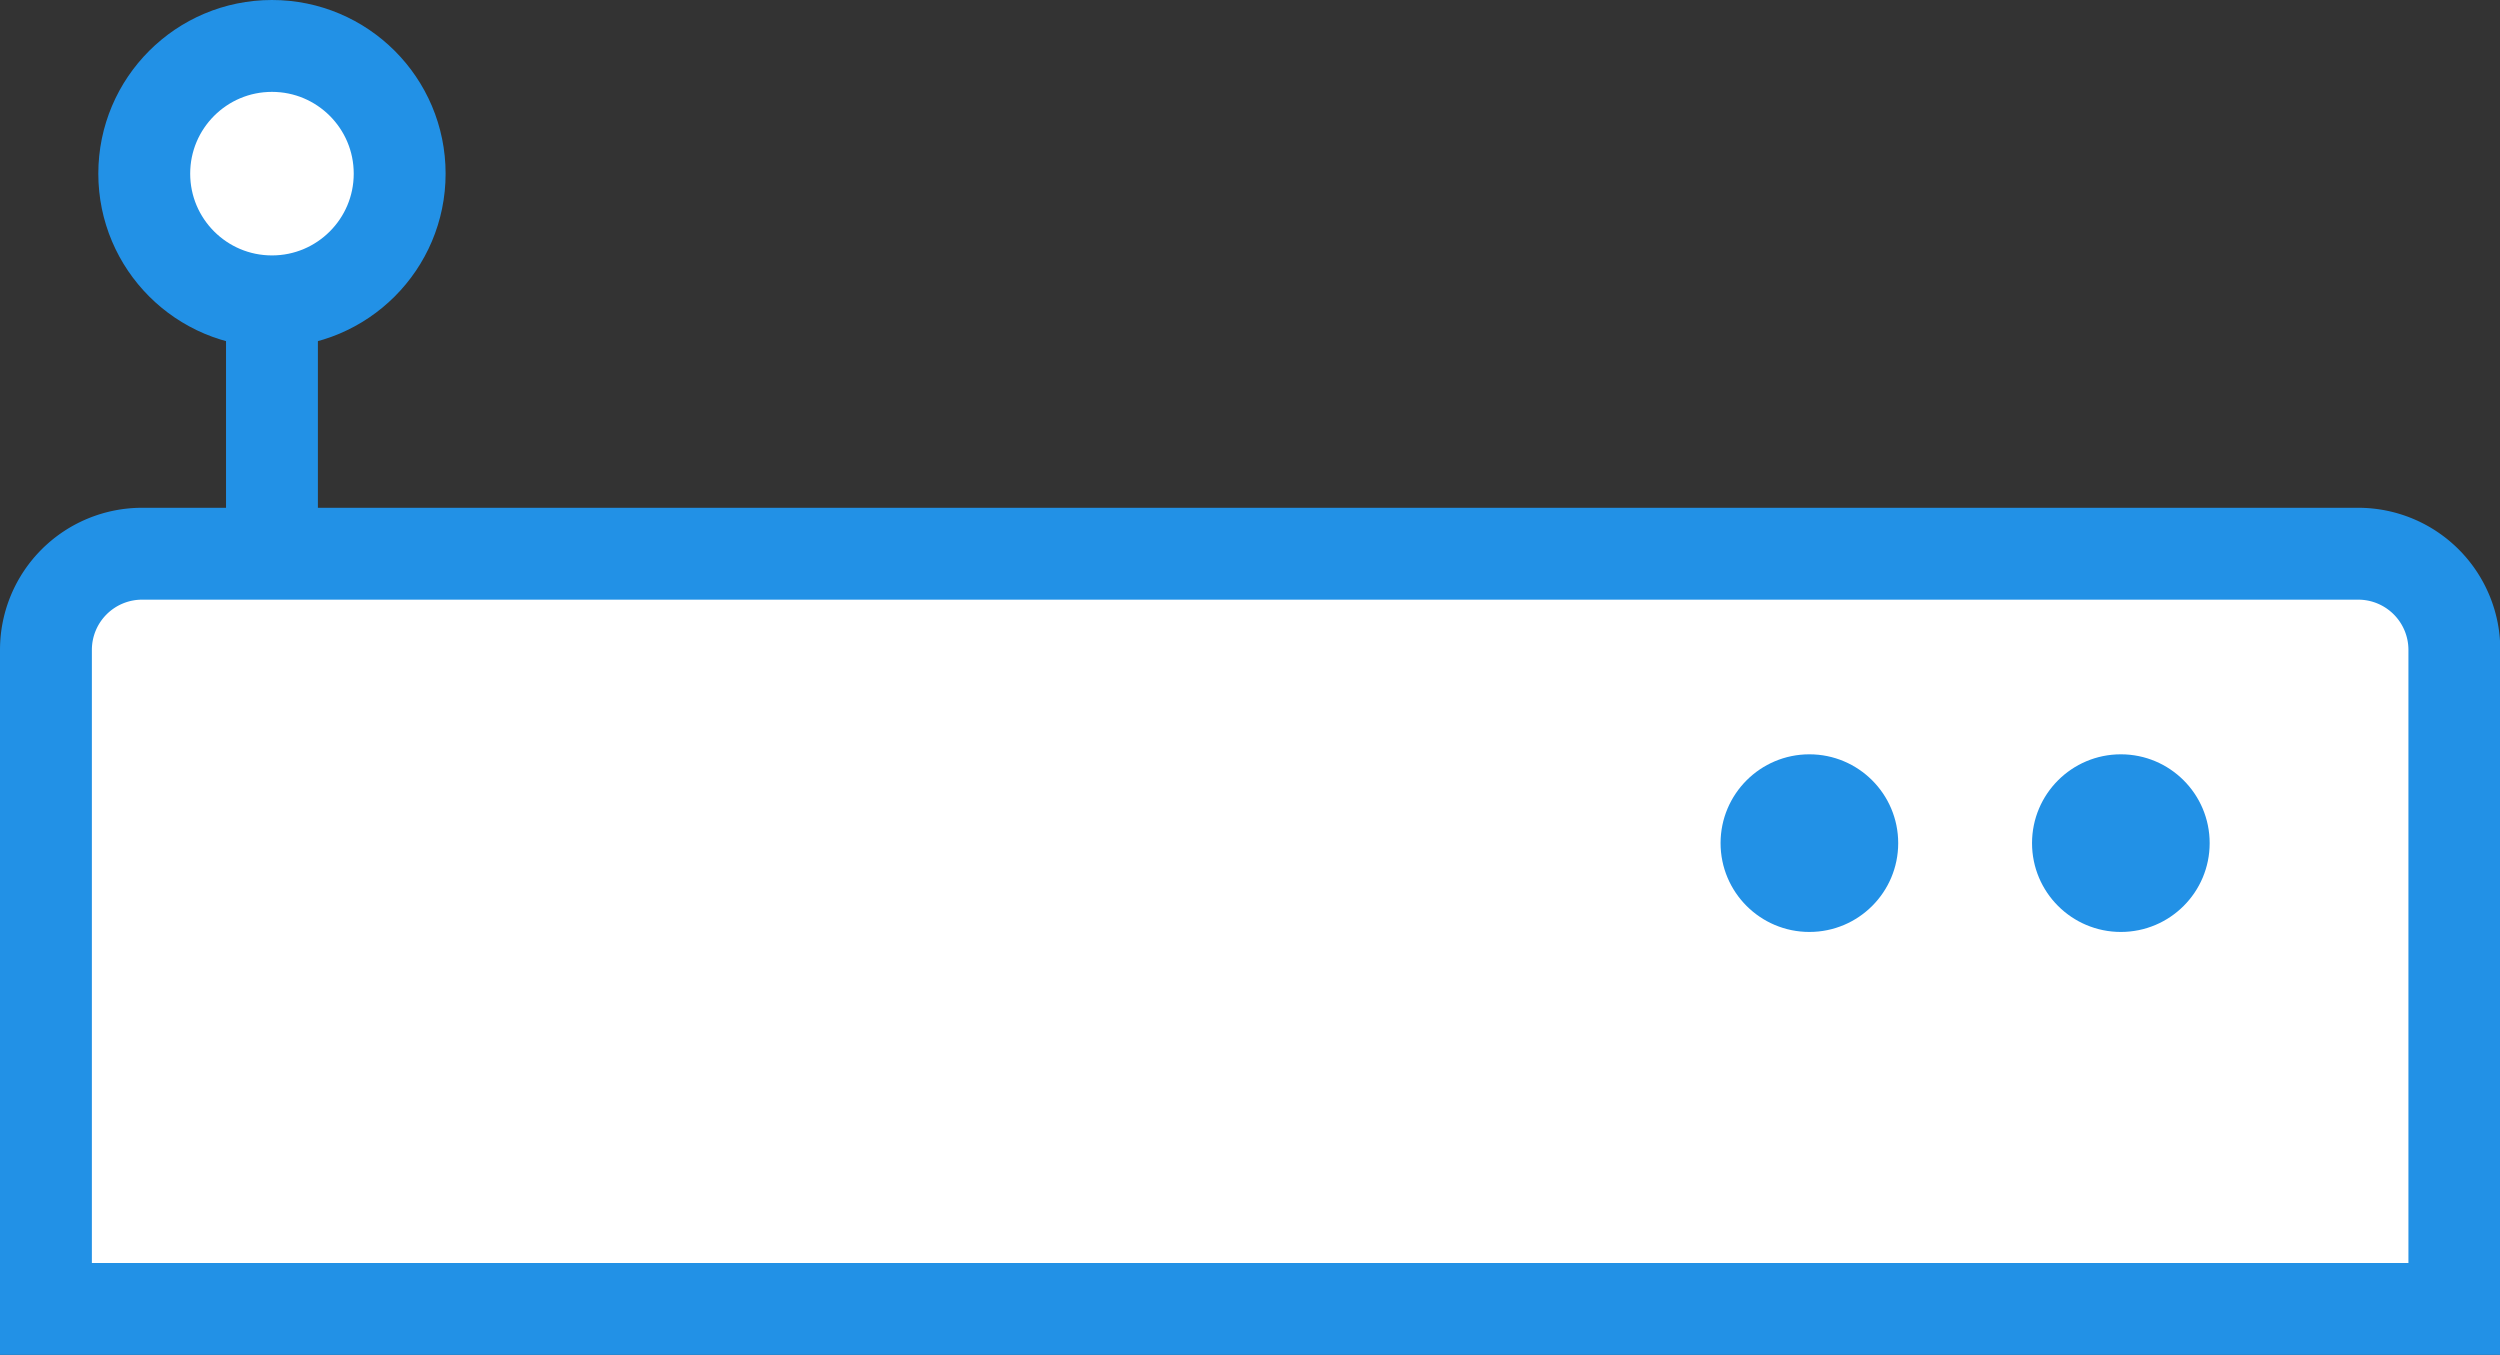 <svg xmlns="http://www.w3.org/2000/svg" viewBox="0 0 81.63 44.24"><rect x="0" y="0" width="81.63" height="44.24" fill="#333333" stroke="none"/><defs><style>.cls-1{fill:#fff;stroke:#2291e6;stroke-linecap:round;stroke-miterlimit:10;stroke-width:3px;}.cls-2{fill:#2291e6;}</style></defs><title>tv_console_selected</title><g id="Layer_2" data-name="Layer 2"><g id="artwork"><line class="cls-1" x1="8.88" y1="32.59" x2="8.88" y2="6.88"/><circle class="cls-1" cx="8.88" cy="5.67" r="4.17"/><path class="cls-1" d="M4.64,18.08H77a3.14,3.14,0,0,1,3.14,3.14V42.74a0,0,0,0,1,0,0H1.5a0,0,0,0,1,0,0V21.22A3.14,3.14,0,0,1,4.64,18.08Z"/><circle class="cls-2" cx="69.25" cy="27.53" r="2.9"/><circle class="cls-2" cx="59.08" cy="27.53" r="2.9"/></g></g></svg>